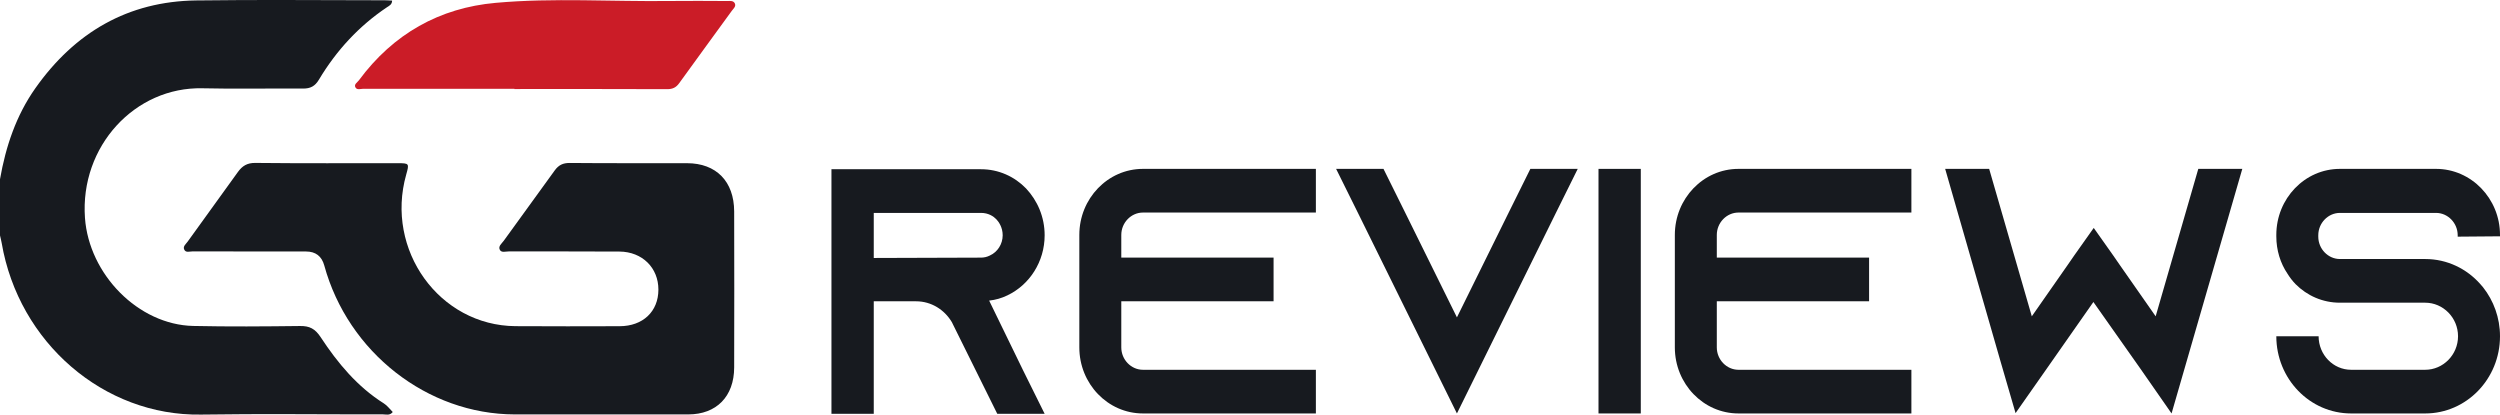 <svg xmlns="http://www.w3.org/2000/svg" width="205" height="34" viewBox="0 0 205 34" fill="none"><path d="M0 14.697C0.471 12.009 1.324 9.471 2.891 7.246C6.144 2.632 10.517 0.113 16.077 0.036C21.231 -0.035 26.385 0.021 31.54 0.022C31.739 0.022 31.939 0.04 32.153 0.049C32.147 0.38 31.91 0.475 31.734 0.593C29.437 2.131 27.59 4.129 26.157 6.524C25.828 7.076 25.449 7.266 24.847 7.262C22.104 7.239 19.358 7.306 16.616 7.239C11.07 7.104 6.547 11.999 6.967 17.869C7.3 22.499 11.341 26.628 15.842 26.728C18.763 26.793 21.688 26.768 24.611 26.733C25.38 26.723 25.838 26.954 26.294 27.648C27.692 29.776 29.308 31.717 31.479 33.082C31.753 33.254 31.959 33.542 32.205 33.785C31.959 34.098 31.657 33.977 31.398 33.977C26.423 33.985 21.448 33.92 16.474 33.996C8.525 34.117 1.536 28.106 0.137 19.922C0.102 19.716 0.046 19.512 0 19.306C0 17.769 0 16.233 0 14.697Z" fill="#171A1F"></path><path d="M48.975 33.982C46.717 33.982 44.46 33.985 42.202 33.982C35.038 33.968 28.538 28.882 26.59 21.769C26.38 21.004 25.88 20.622 25.09 20.622C21.985 20.622 18.882 20.625 15.777 20.615C15.541 20.615 15.214 20.754 15.094 20.434C15.001 20.189 15.248 20.008 15.381 19.822C16.758 17.91 18.135 16.002 19.515 14.093C19.866 13.608 20.27 13.354 20.925 13.36C24.824 13.401 28.723 13.379 32.624 13.382C33.557 13.382 33.567 13.405 33.31 14.312C31.562 20.49 36.024 26.696 42.265 26.745C45.113 26.768 47.961 26.753 50.808 26.749C52.719 26.745 53.984 25.547 53.989 23.754C53.993 21.962 52.669 20.641 50.794 20.628C47.767 20.607 44.74 20.623 41.712 20.617C41.466 20.617 41.127 20.738 40.992 20.495C40.824 20.194 41.147 19.968 41.304 19.749C42.694 17.818 44.101 15.9 45.491 13.97C45.807 13.533 46.172 13.358 46.721 13.363C49.928 13.393 53.134 13.376 56.342 13.382C58.731 13.387 60.194 14.873 60.202 17.34C60.215 21.604 60.212 25.87 60.202 30.134C60.195 32.513 58.75 33.98 56.438 33.982C53.949 33.985 51.461 33.982 48.972 33.982H48.975Z" fill="#171A1F"></path><path d="M42.182 7.282C38.055 7.282 33.928 7.282 29.801 7.279C29.579 7.279 29.287 7.402 29.152 7.177C28.997 6.918 29.299 6.763 29.428 6.589C32.254 2.761 36.057 0.645 40.639 0.234C45.39 -0.194 50.169 0.143 54.935 0.081C56.499 0.06 58.063 0.078 59.626 0.083C59.851 0.083 60.135 0.032 60.254 0.275C60.379 0.528 60.135 0.71 60.005 0.891C58.568 2.87 57.123 4.841 55.691 6.825C55.439 7.176 55.151 7.312 54.718 7.311C50.541 7.293 46.361 7.301 42.183 7.301C42.183 7.295 42.183 7.29 42.183 7.284L42.182 7.282Z" fill="#CB1C27"></path><path d="M81.11 24.649L83.885 30.351L85.661 33.932H81.776L78.141 26.597L78.058 26.425C77.447 25.394 76.365 24.706 75.116 24.706H71.648V33.932H68.179V13.877H80.444C81.887 13.877 83.192 14.478 84.135 15.452C85.078 16.455 85.661 17.802 85.661 19.291C85.661 21.469 84.412 23.36 82.609 24.219C82.137 24.448 81.638 24.592 81.11 24.649ZM71.648 21.154L80.444 21.125C80.694 21.125 80.944 21.068 81.166 20.953C81.804 20.667 82.22 20.008 82.22 19.291C82.22 18.633 81.887 18.174 81.693 17.974C81.471 17.744 81.055 17.458 80.444 17.458H71.648V21.154Z" fill="#171A1F"></path><path d="M93.722 17.429C92.75 17.429 91.946 18.26 91.946 19.263V21.125H104.433V24.706H91.946V28.488C91.946 29.491 92.75 30.322 93.722 30.322H107.902V33.903H93.722C90.836 33.903 88.505 31.468 88.505 28.488V19.263C88.505 16.283 90.836 13.848 93.722 13.848H107.902V17.429H93.722Z" fill="#171A1F"></path><path d="M125.489 13.848H129.374L127.598 17.429L119.468 33.903L111.337 17.429L109.561 13.848H113.446L115.222 17.429L119.468 26.024L123.713 17.429L125.489 13.848Z" fill="#171A1F"></path><path d="M134.545 33.903H131.077V13.848H134.545V33.903Z" fill="#171A1F"></path><path d="M142.554 17.429C141.583 17.429 140.778 18.26 140.778 19.263V21.125H153.265V24.706H140.778V28.488C140.778 29.491 141.583 30.322 142.554 30.322H156.734V33.903H142.554C139.668 33.903 137.337 31.468 137.337 28.488V19.263C137.337 16.283 139.668 13.848 142.554 13.848H156.734V17.429H142.554Z" fill="#171A1F"></path><path d="M183.868 13.848L178.068 33.903L175.515 30.236L171.658 24.764L167.828 30.236L165.276 33.875L164.027 29.577L159.504 13.848H163.111L166.608 25.938L169.549 21.727L170.104 20.924L171.686 18.69L173.267 20.924L173.822 21.727L176.764 25.938L180.26 13.848H183.868Z" fill="#171A1F"></path><path d="M205 19.377L201.531 19.406V19.291C201.531 18.289 200.727 17.458 199.755 17.458H191.874C190.903 17.458 190.099 18.289 190.099 19.291V19.406C190.099 20.409 190.903 21.24 191.874 21.24H198.867C200.671 21.24 202.281 22.042 203.391 23.302C203.474 23.389 203.529 23.474 203.613 23.56C204.473 24.649 205 26.053 205 27.572C205 31.067 202.253 33.903 198.867 33.903H192.79C189.405 33.903 186.658 31.067 186.658 27.572H190.126C190.126 29.09 191.32 30.322 192.79 30.322H198.867C200.338 30.322 201.559 29.09 201.559 27.572C201.559 26.053 200.338 24.821 198.867 24.821H191.874C190.459 24.821 189.183 24.248 188.239 23.302C187.99 23.045 187.768 22.758 187.573 22.443C186.991 21.584 186.658 20.523 186.658 19.377V19.263C186.658 16.283 188.989 13.848 191.874 13.848H199.755C202.641 13.848 205 16.283 205 19.263V19.377Z" fill="#171A1F"></path></svg>